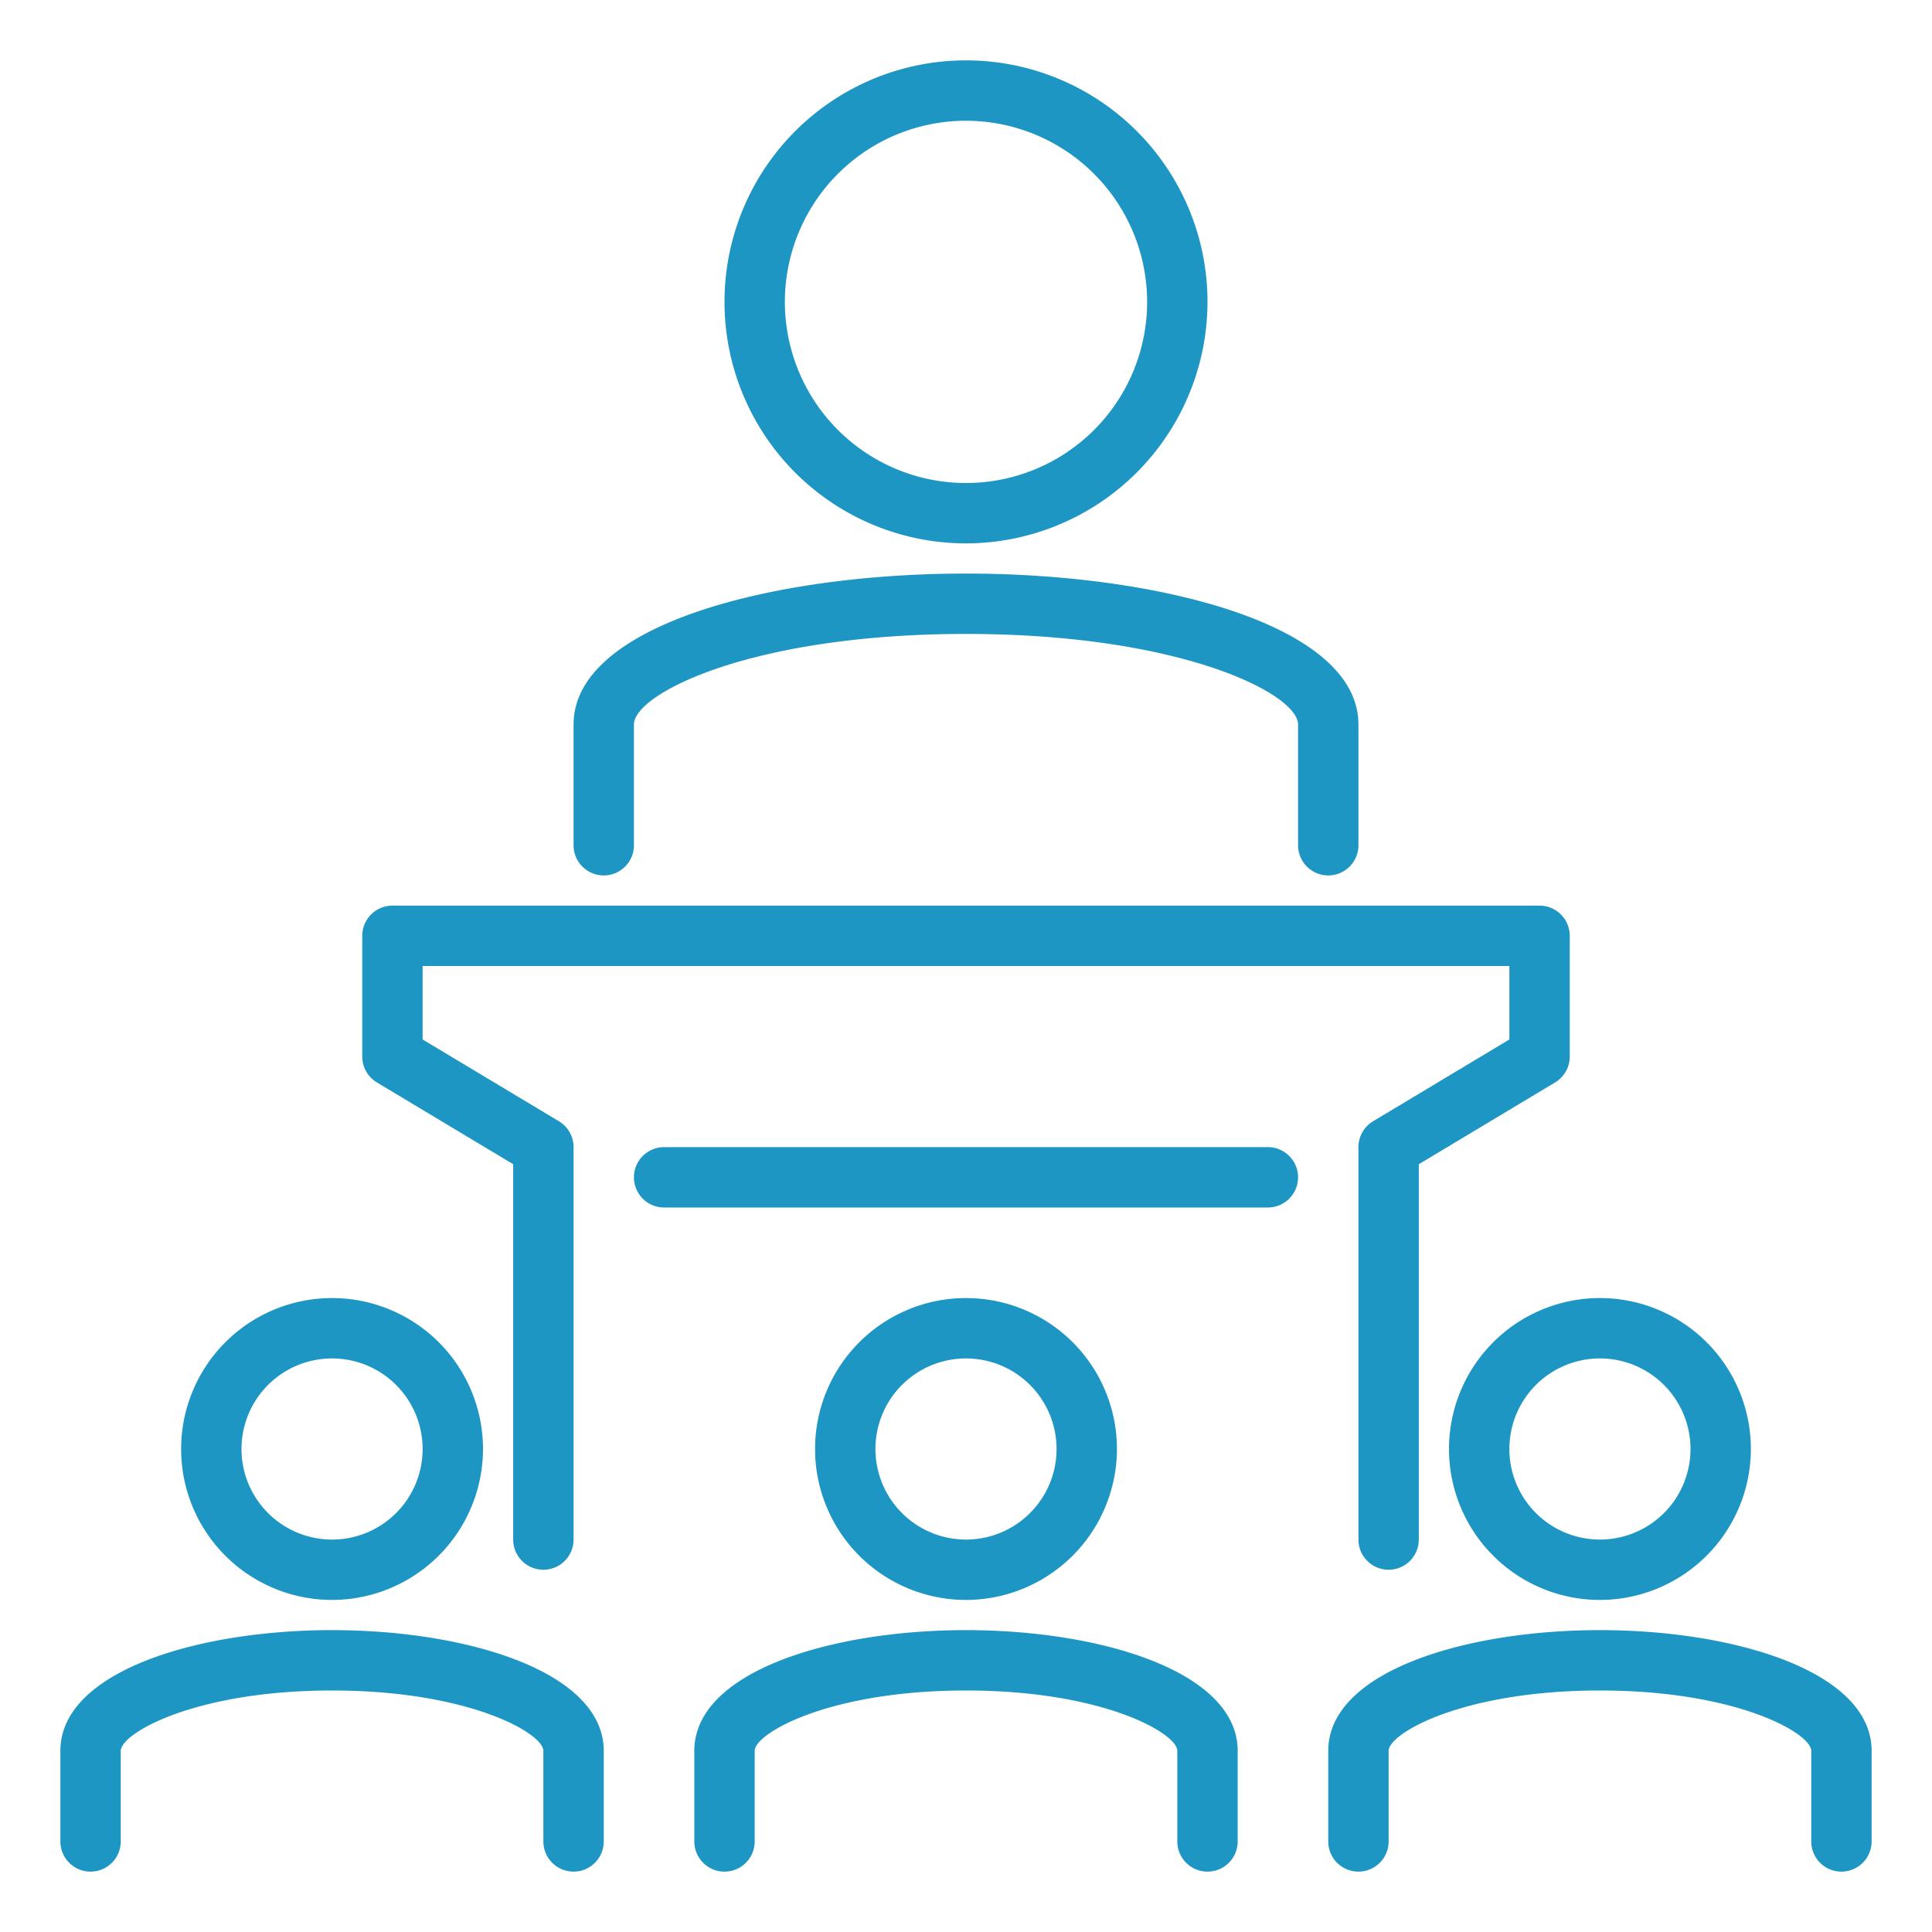 <svg id="Layer_1" height="300" viewBox="0 0 64 64" width="300" xmlns="http://www.w3.org/2000/svg" data-name="Layer 1" version="1.1" xmlns:xlink="http://www.w3.org/1999/xlink" xmlns:svgjs="http://svgjs.dev/svgjs"><g transform="matrix(1,0,0,1,0,0)"><path d="m32 18a8 8 0 1 1 8-8 8.009 8.009 0 0 1 -8 8zm0-14a6 6 0 1 0 6 6 6.006 6.006 0 0 0 -6-6z" fill="#1e96c4ff" data-original-color="#000000ff" stroke="none"/><path d="m44 29a1 1 0 0 1 -1-1v-4c0-1.019-3.883-3-11-3s-11 1.981-11 3v4a1 1 0 0 1 -2 0v-4c0-3.282 6.54-5 13-5s13 1.718 13 5v4a1 1 0 0 1 -1 1z" fill="#1e96c4ff" data-original-color="#000000ff" stroke="none"/><path d="m46 52a1 1 0 0 1 -1-1v-13a1 1 0 0 1 .485-.857l4.515-2.709v-2.434h-36v2.434l4.515 2.709a1 1 0 0 1 .485.857v13a1 1 0 0 1 -2 0v-12.434l-4.515-2.709a1 1 0 0 1 -.485-.857v-4a1 1 0 0 1 1-1h38a1 1 0 0 1 1 1v4a1 1 0 0 1 -.485.857l-4.515 2.709v12.434a1 1 0 0 1 -1 1z" fill="#1e96c4ff" data-original-color="#000000ff" stroke="none"/><path d="m42 40h-20a1 1 0 0 1 0-2h20a1 1 0 0 1 0 2z" fill="#1e96c4ff" data-original-color="#000000ff" stroke="none"/><path d="m19 62a1 1 0 0 1 -1-1v-3c0-.58-2.453-2-7-2s-7 1.42-7 2v3a1 1 0 0 1 -2 0v-3c0-2.626 4.527-4 9-4s9 1.374 9 4v3a1 1 0 0 1 -1 1z" fill="#1e96c4ff" data-original-color="#000000ff" stroke="none"/><path d="m11 53a5 5 0 1 1 5-5 5.006 5.006 0 0 1 -5 5zm0-8a3 3 0 1 0 3 3 3 3 0 0 0 -3-3z" fill="#1e96c4ff" data-original-color="#000000ff" stroke="none"/><path d="m40 62a1 1 0 0 1 -1-1v-3c0-.58-2.453-2-7-2s-7 1.42-7 2v3a1 1 0 0 1 -2 0v-3c0-2.626 4.527-4 9-4s9 1.374 9 4v3a1 1 0 0 1 -1 1z" fill="#1e96c4ff" data-original-color="#000000ff" stroke="none"/><path d="m32 53a5 5 0 1 1 5-5 5.006 5.006 0 0 1 -5 5zm0-8a3 3 0 1 0 3 3 3 3 0 0 0 -3-3z" fill="#1e96c4ff" data-original-color="#000000ff" stroke="none"/><path d="m61 62a1 1 0 0 1 -1-1v-3c0-.58-2.453-2-7-2s-7 1.42-7 2v3a1 1 0 0 1 -2 0v-3c0-2.626 4.527-4 9-4s9 1.374 9 4v3a1 1 0 0 1 -1 1z" fill="#1e96c4ff" data-original-color="#000000ff" stroke="none"/><path d="m53 53a5 5 0 1 1 5-5 5.006 5.006 0 0 1 -5 5zm0-8a3 3 0 1 0 3 3 3 3 0 0 0 -3-3z" fill="#1e96c4ff" data-original-color="#000000ff" stroke="none"/></g></svg>